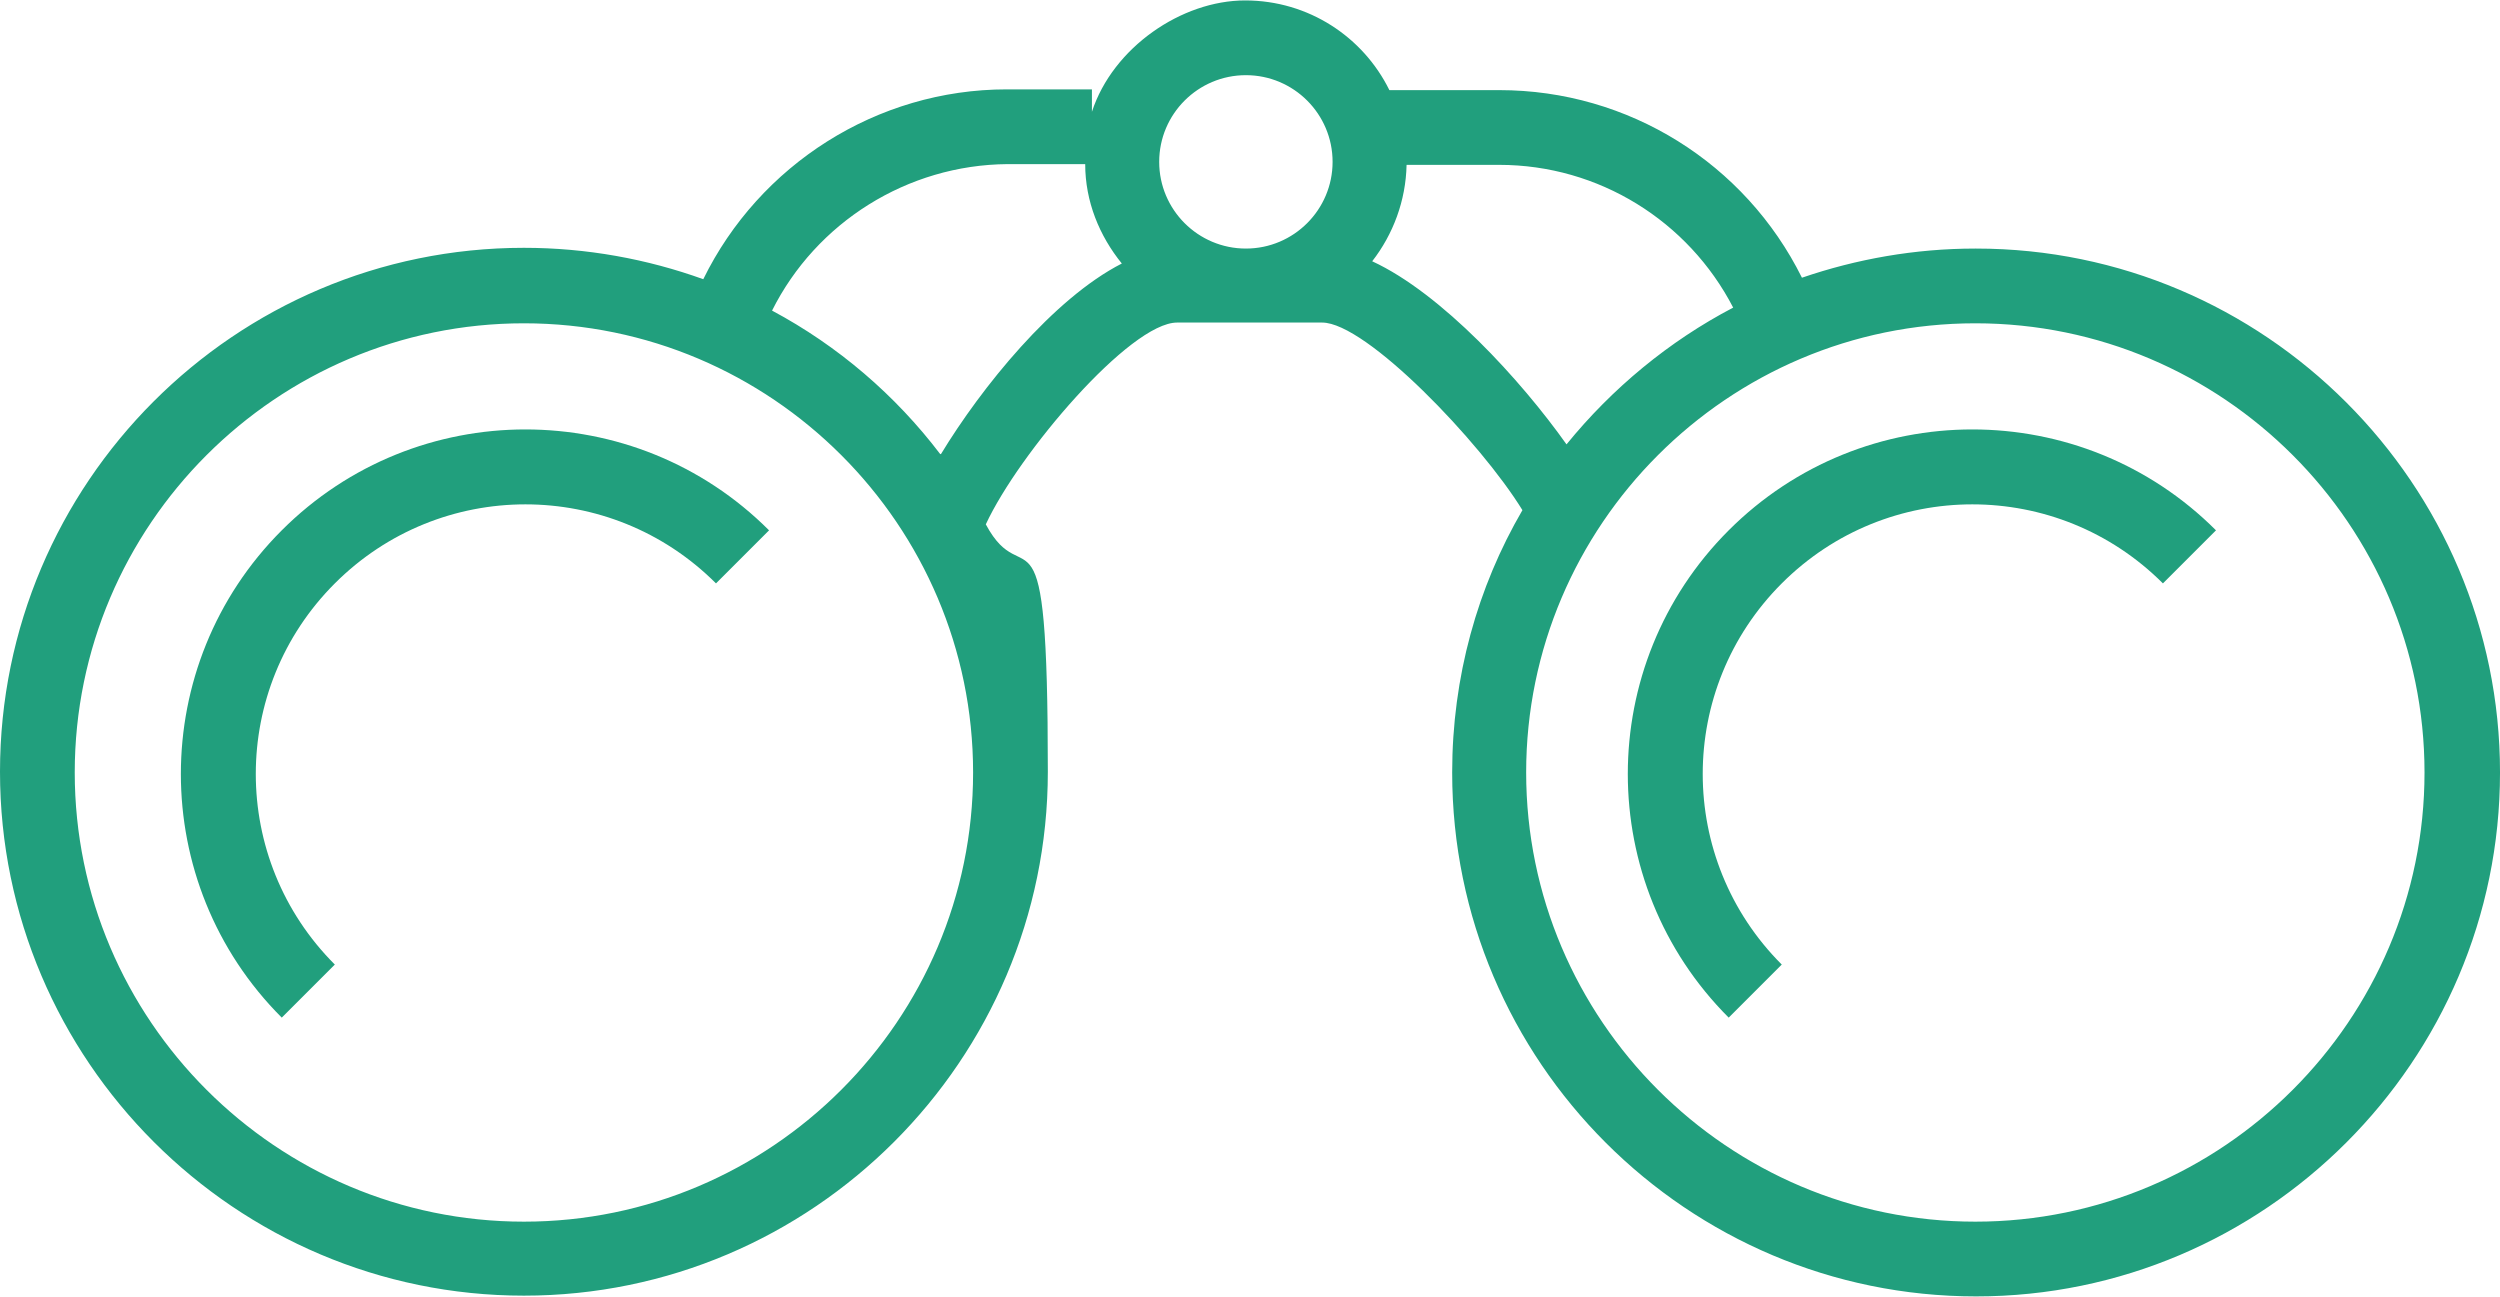 <?xml version="1.0" encoding="UTF-8"?>
<svg xmlns="http://www.w3.org/2000/svg" id="Ebene_2" data-name="Ebene 2" viewBox="0 0 334.5 173.4" width="347" height="180">
  <defs>
    <style>
      .cls-1 {
        fill: #219f7d;
        stroke-width: 0px;
      }
    </style>
  </defs>
  <g id="Ebene_1-2" data-name="Ebene 1">
    <g>
      <path class="cls-1" d="m264.3,33.2c-8.1,0-15.9,1.4-23.2,3.9-7.6-15.3-23.2-25.1-40.5-25.1h-14.7c-3.5-7.1-10.8-12-19.3-12s-17.7,6.3-20.5,14.9v-3h-11.4c-17.4,0-33.1,10.1-40.6,25.4-7.5-2.7-15.6-4.2-24-4.2C31.4,33.1,0,64.6,0,103.2s31.5,70.1,70.1,70.1,70.1-31.5,70.1-70.1-3-23.2-8.3-33.1c4.4-9.5,19.3-27,25.6-27h19.4c5.9,0,21.2,16,26.8,25.1-6,10.3-9.4,22.3-9.4,35.1,0,38.7,31.5,70.1,70.1,70.1s70.1-31.5,70.1-70.1-31.5-70.1-70.1-70.1h-.1Zm-97.6-23.2c6.4,0,11.6,5.2,11.6,11.6s-5.2,11.6-11.6,11.6-11.6-5.2-11.6-11.6,5.2-11.6,11.6-11.6Zm-96.6,153.4c-33.1,0-60.1-27-60.1-60.1s27-60.1,60.1-60.1,60.1,27,60.1,60.1-27,60.1-60.1,60.1Zm55.7-102.7c-6-7.9-13.7-14.5-22.5-19.2,5.9-11.8,18.1-19.5,31.5-19.6h10.4c0,5,1.9,9.6,4.9,13.3-9.2,4.7-18.8,16.6-24.2,25.5h-.1Zm57.8-25.8c2.8-3.6,4.5-8.1,4.6-12.9h12.4c13.3,0,25.3,7.5,31.3,19.1-8.6,4.5-16.2,10.8-22.3,18.3-6.1-8.6-16.7-20.2-26-24.5Zm80.7,128.5c-33.1,0-60.1-27-60.1-60.1s27-60.1,60.1-60.1,60.1,27,60.1,60.1-27,60.1-60.1,60.1Z"/>
      <path class="cls-1" d="m231.3,70.9c-18,18-18,47.2,0,65.2l7.1-7.1c-14.1-14.1-14.1-36.9,0-51,14.1-14.1,36.9-14.1,51,0l7.1-7.1c-18-18-47.2-18-65.2,0h0Z"/>
      <path class="cls-1" d="m37.7,70.9c-18,18-18,47.2,0,65.2l7.1-7.1c-14.1-14.1-14.1-36.9,0-51,14.1-14.1,36.9-14.1,51,0l7.1-7.1c-18-18-47.2-18-65.2,0h0Z"/>
    </g>
  </g>
</svg>
